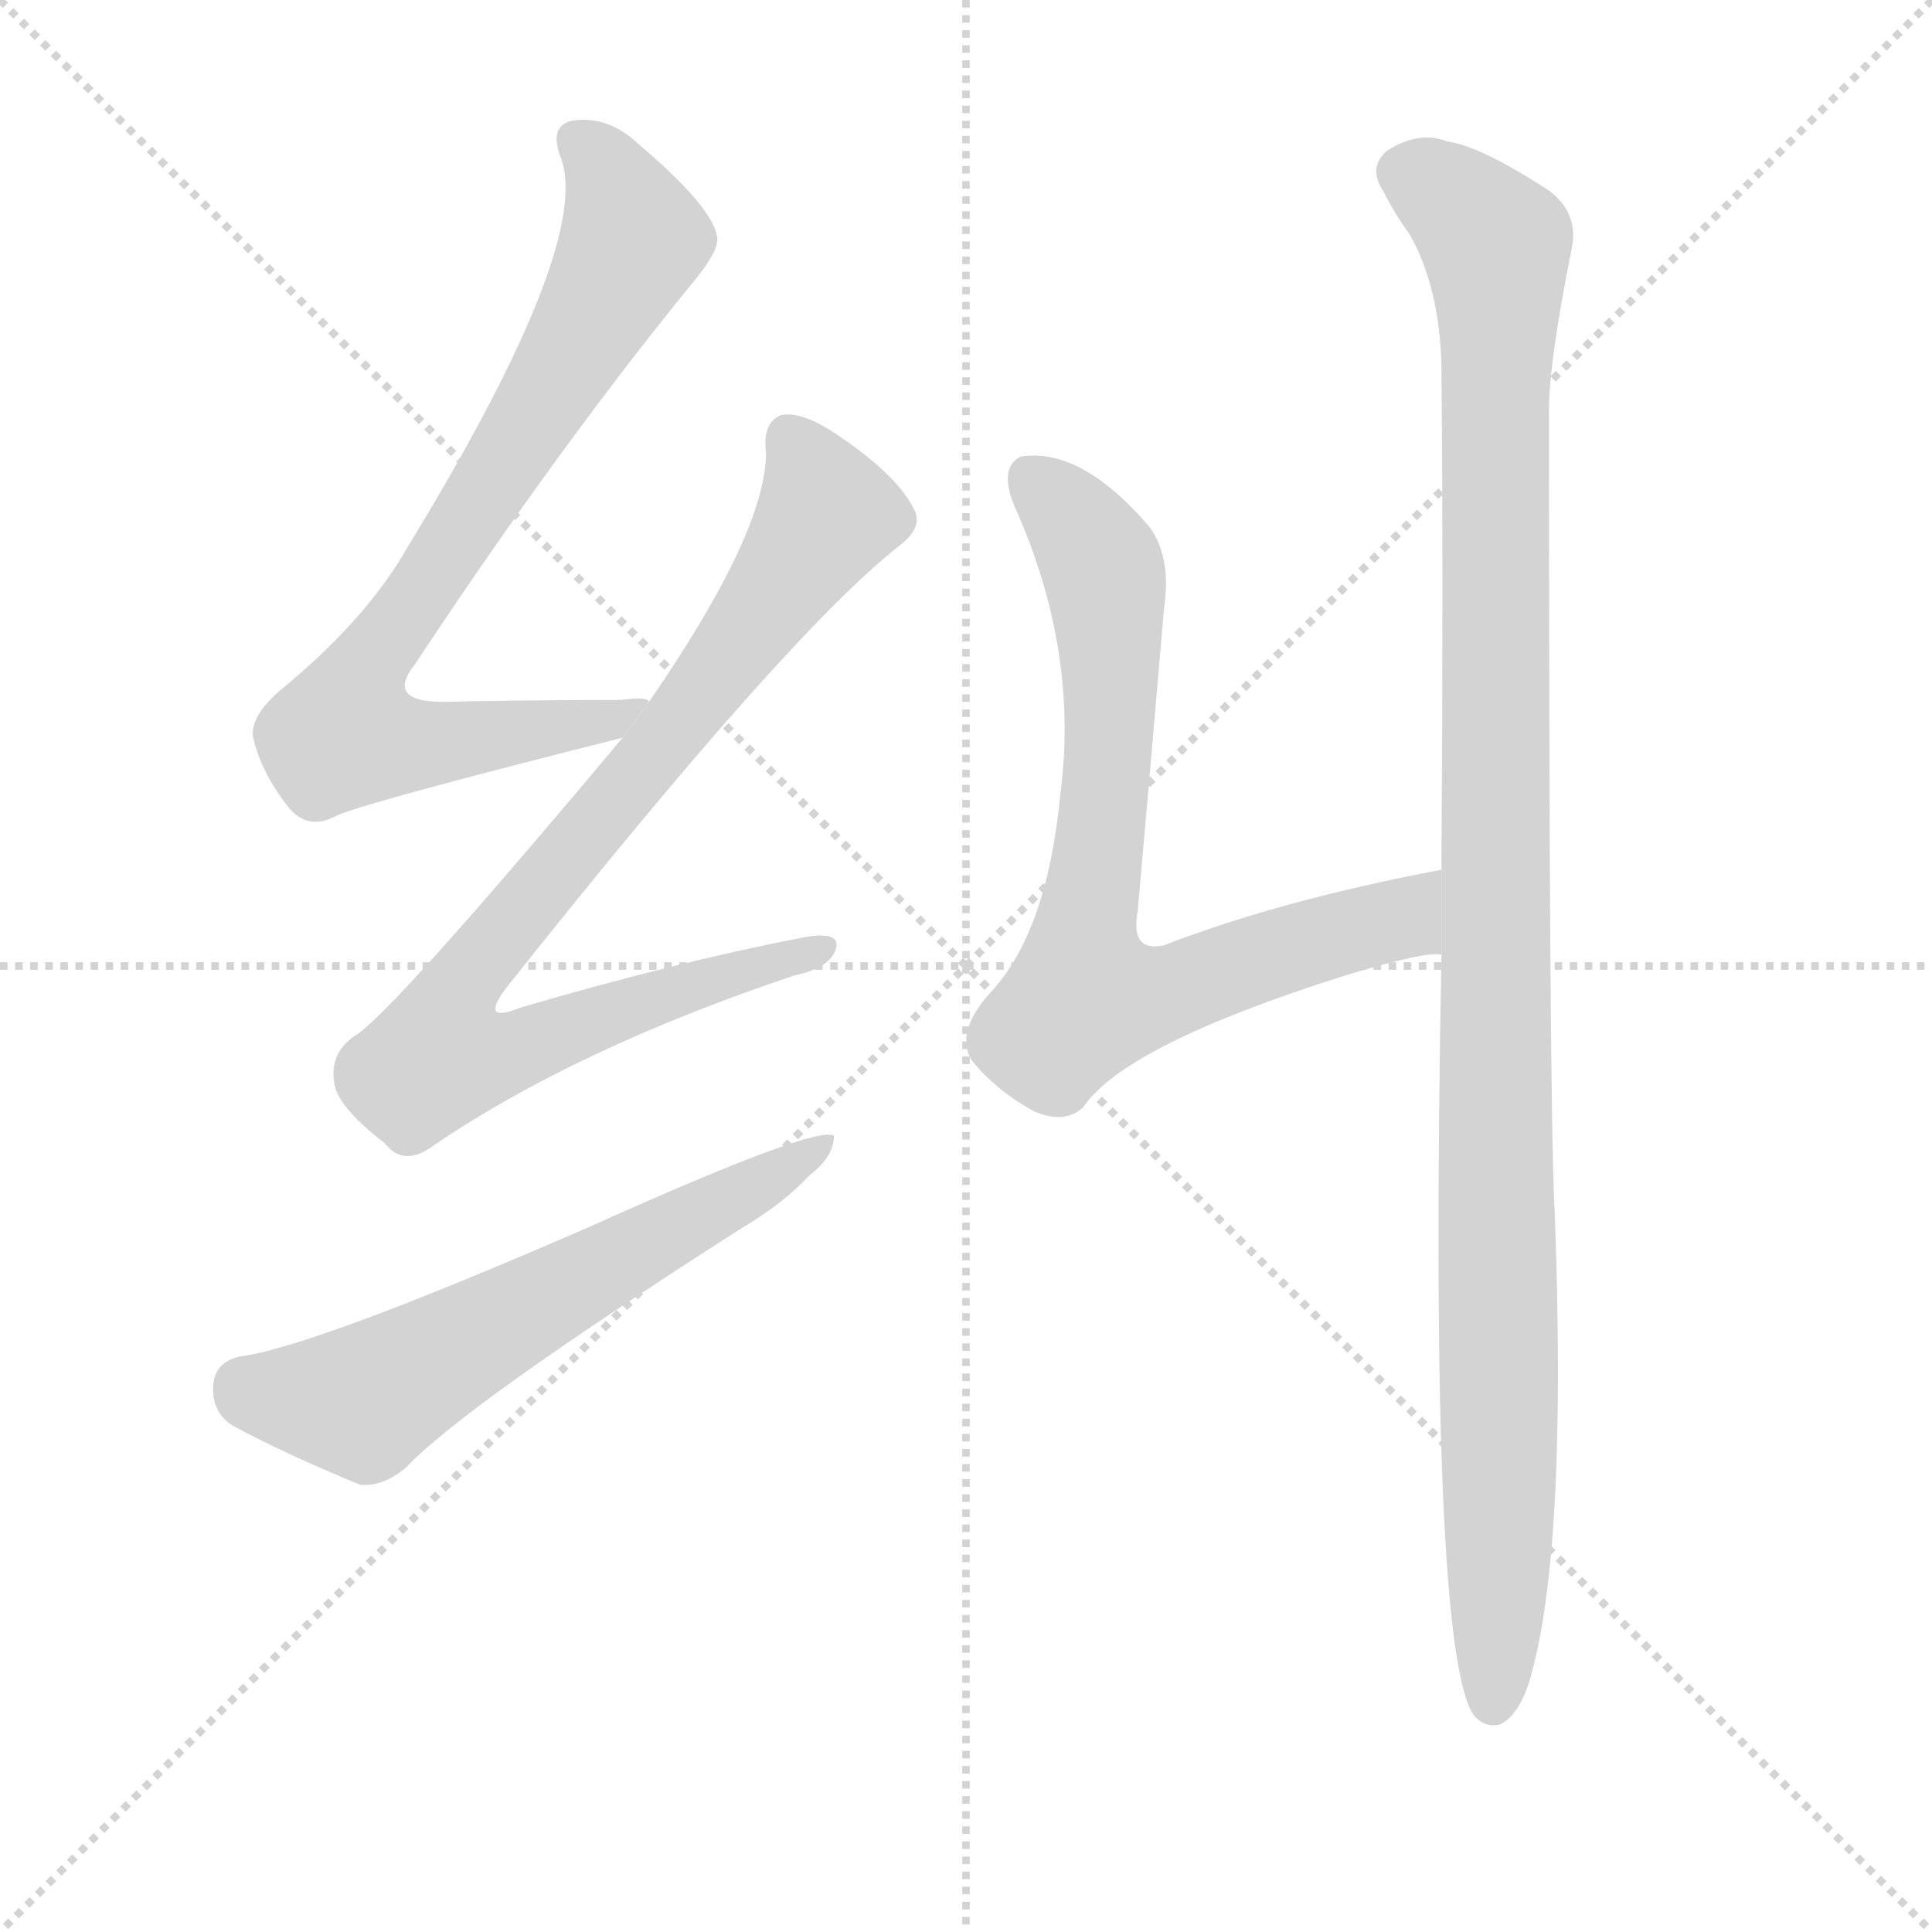 <svg version="1.1" viewBox="0 0 1024 1024" xmlns="http://www.w3.org/2000/svg">
  <g stroke="lightgray" stroke-dasharray="1,1" stroke-width="1" transform="scale(4, 4)">
    <line x1="0" y1="0" x2="256" y2="256"></line>
    <line x1="256" y1="0" x2="0" y2="256"></line>
    <line x1="128" y1="0" x2="128" y2="256"></line>
    <line x1="0" y1="128" x2="256" y2="128"></line>
  </g>
  <g transform="scale(1, -1) translate(0, -900)">
    <style scoped="true" type="text/css">
      
        @keyframes keyframes0 {
          from {
            stroke: blue;
            stroke-dashoffset: 781;
            stroke-width: 128;
          }
          72% {
            animation-timing-function: step-end;
            stroke: blue;
            stroke-dashoffset: 0;
            stroke-width: 128;
          }
          to {
            stroke: black;
            stroke-width: 1024;
          }
        }
        #make-me-a-hanzi-animation-0 {
          animation: keyframes0 0.886s both;
          animation-delay: 0s;
          animation-timing-function: linear;
        }
      
        @keyframes keyframes1 {
          from {
            stroke: blue;
            stroke-dashoffset: 848;
            stroke-width: 128;
          }
          73% {
            animation-timing-function: step-end;
            stroke: blue;
            stroke-dashoffset: 0;
            stroke-width: 128;
          }
          to {
            stroke: black;
            stroke-width: 1024;
          }
        }
        #make-me-a-hanzi-animation-1 {
          animation: keyframes1 0.94s both;
          animation-delay: 0.886s;
          animation-timing-function: linear;
        }
      
        @keyframes keyframes2 {
          from {
            stroke: blue;
            stroke-dashoffset: 601;
            stroke-width: 128;
          }
          66% {
            animation-timing-function: step-end;
            stroke: blue;
            stroke-dashoffset: 0;
            stroke-width: 128;
          }
          to {
            stroke: black;
            stroke-width: 1024;
          }
        }
        #make-me-a-hanzi-animation-2 {
          animation: keyframes2 0.739s both;
          animation-delay: 1.826s;
          animation-timing-function: linear;
        }
      
        @keyframes keyframes3 {
          from {
            stroke: blue;
            stroke-dashoffset: 740;
            stroke-width: 128;
          }
          71% {
            animation-timing-function: step-end;
            stroke: blue;
            stroke-dashoffset: 0;
            stroke-width: 128;
          }
          to {
            stroke: black;
            stroke-width: 1024;
          }
        }
        #make-me-a-hanzi-animation-3 {
          animation: keyframes3 0.852s both;
          animation-delay: 2.565s;
          animation-timing-function: linear;
        }
      
        @keyframes keyframes4 {
          from {
            stroke: blue;
            stroke-dashoffset: 1091;
            stroke-width: 128;
          }
          78% {
            animation-timing-function: step-end;
            stroke: blue;
            stroke-dashoffset: 0;
            stroke-width: 128;
          }
          to {
            stroke: black;
            stroke-width: 1024;
          }
        }
        #make-me-a-hanzi-animation-4 {
          animation: keyframes4 1.138s both;
          animation-delay: 3.417s;
          animation-timing-function: linear;
        }
      
    </style>
    
      <path d="M 344 528 Q 343 531 329 529 Q 277 529 235 528 Q 204 528 220 548 Q 296 663 367 750 Q 382 768 380 775 Q 377 791 338 824 Q 322 839 303 836 Q 291 833 297 817 Q 315 772 216 610 Q 195 573 152 537 Q 133 522 134 510 Q 138 491 153 472 Q 163 460 177 467 Q 187 473 330 509 L 344 528 Z" fill="lightgray"></path>
    
      <path d="M 330 509 Q 206 361 188 351 Q 175 342 177 327 Q 178 314 204 294 Q 214 281 230 293 Q 305 344 421 383 Q 440 387 443 397 Q 446 407 425 403 Q 358 390 276 366 Q 254 357 268 376 Q 418 565 477 611 Q 490 621 484 631 Q 474 650 440 672 Q 424 682 414 680 Q 404 676 406 660 Q 406 618 344 528 L 330 509 Z" fill="lightgray"></path>
    
      <path d="M 127 181 Q 114 178 113 166 Q 112 151 124 144 Q 152 129 191 113 Q 203 112 215 122 Q 246 155 393 249 Q 415 262 429 277 Q 442 287 442 298 Q 433 304 313 250 Q 166 186 127 181 Z" fill="lightgray"></path>
    
      <path d="M 764 439 Q 679 423 617 399 Q 599 395 603 417 Q 610 496 617 578 Q 621 605 609 621 Q 573 663 541 658 Q 529 652 538 631 Q 572 555 562 479 Q 555 406 525 374 Q 506 353 515 338 Q 528 322 548 311 Q 564 304 574 313 Q 596 346 713 383 Q 756 396 764 394 L 764 439 Z" fill="lightgray"></path>
    
      <path d="M 764 394 Q 757 27 781 -9 Q 787 -16 795 -14 Q 804 -10 810 7 Q 831 74 824 258 Q 821 312 821 683 Q 821 708 833 768 Q 837 787 821 799 Q 784 823 767 825 Q 752 831 735 820 Q 725 811 733 799 Q 739 787 747 776 Q 763 748 764 706 Q 765 594 764 439 L 764 394 Z" fill="lightgray"></path>
    
    
      <clipPath id="make-me-a-hanzi-clip-0">
        <path d="M 344 528 Q 343 531 329 529 Q 277 529 235 528 Q 204 528 220 548 Q 296 663 367 750 Q 382 768 380 775 Q 377 791 338 824 Q 322 839 303 836 Q 291 833 297 817 Q 315 772 216 610 Q 195 573 152 537 Q 133 522 134 510 Q 138 491 153 472 Q 163 460 177 467 Q 187 473 330 509 L 344 528 Z"></path>
      </clipPath>
      <path clip-path="url(#make-me-a-hanzi-clip-0)" d="M 306 825 L 322 808 L 336 773 L 273 662 L 204 561 L 182 511 L 222 506 L 304 517 L 314 513 L 336 526" fill="none" id="make-me-a-hanzi-animation-0" stroke-dasharray="653 1306" stroke-linecap="round"></path>
    
      <clipPath id="make-me-a-hanzi-clip-1">
        <path d="M 330 509 Q 206 361 188 351 Q 175 342 177 327 Q 178 314 204 294 Q 214 281 230 293 Q 305 344 421 383 Q 440 387 443 397 Q 446 407 425 403 Q 358 390 276 366 Q 254 357 268 376 Q 418 565 477 611 Q 490 621 484 631 Q 474 650 440 672 Q 424 682 414 680 Q 404 676 406 660 Q 406 618 344 528 L 330 509 Z"></path>
      </clipPath>
      <path clip-path="url(#make-me-a-hanzi-clip-1)" d="M 419 668 L 433 645 L 436 624 L 354 509 L 252 389 L 244 375 L 242 347 L 272 344 L 434 397" fill="none" id="make-me-a-hanzi-animation-1" stroke-dasharray="720 1440" stroke-linecap="round"></path>
    
      <clipPath id="make-me-a-hanzi-clip-2">
        <path d="M 127 181 Q 114 178 113 166 Q 112 151 124 144 Q 152 129 191 113 Q 203 112 215 122 Q 246 155 393 249 Q 415 262 429 277 Q 442 287 442 298 Q 433 304 313 250 Q 166 186 127 181 Z"></path>
      </clipPath>
      <path clip-path="url(#make-me-a-hanzi-clip-2)" d="M 129 165 L 192 157 L 439 293" fill="none" id="make-me-a-hanzi-animation-2" stroke-dasharray="473 946" stroke-linecap="round"></path>
    
      <clipPath id="make-me-a-hanzi-clip-3">
        <path d="M 764 439 Q 679 423 617 399 Q 599 395 603 417 Q 610 496 617 578 Q 621 605 609 621 Q 573 663 541 658 Q 529 652 538 631 Q 572 555 562 479 Q 555 406 525 374 Q 506 353 515 338 Q 528 322 548 311 Q 564 304 574 313 Q 596 346 713 383 Q 756 396 764 394 L 764 439 Z"></path>
      </clipPath>
      <path clip-path="url(#make-me-a-hanzi-clip-3)" d="M 548 646 L 580 608 L 588 573 L 575 371 L 617 373 L 735 411 L 757 432" fill="none" id="make-me-a-hanzi-animation-3" stroke-dasharray="612 1224" stroke-linecap="round"></path>
    
      <clipPath id="make-me-a-hanzi-clip-4">
        <path d="M 764 394 Q 757 27 781 -9 Q 787 -16 795 -14 Q 804 -10 810 7 Q 831 74 824 258 Q 821 312 821 683 Q 821 708 833 768 Q 837 787 821 799 Q 784 823 767 825 Q 752 831 735 820 Q 725 811 733 799 Q 739 787 747 776 Q 763 748 764 706 Q 765 594 764 439 L 764 394 Z"></path>
      </clipPath>
      <path clip-path="url(#make-me-a-hanzi-clip-4)" d="M 744 809 L 772 793 L 794 766 L 792 -2" fill="none" id="make-me-a-hanzi-animation-4" stroke-dasharray="963 1926" stroke-linecap="round"></path>
    
  </g>
</svg>